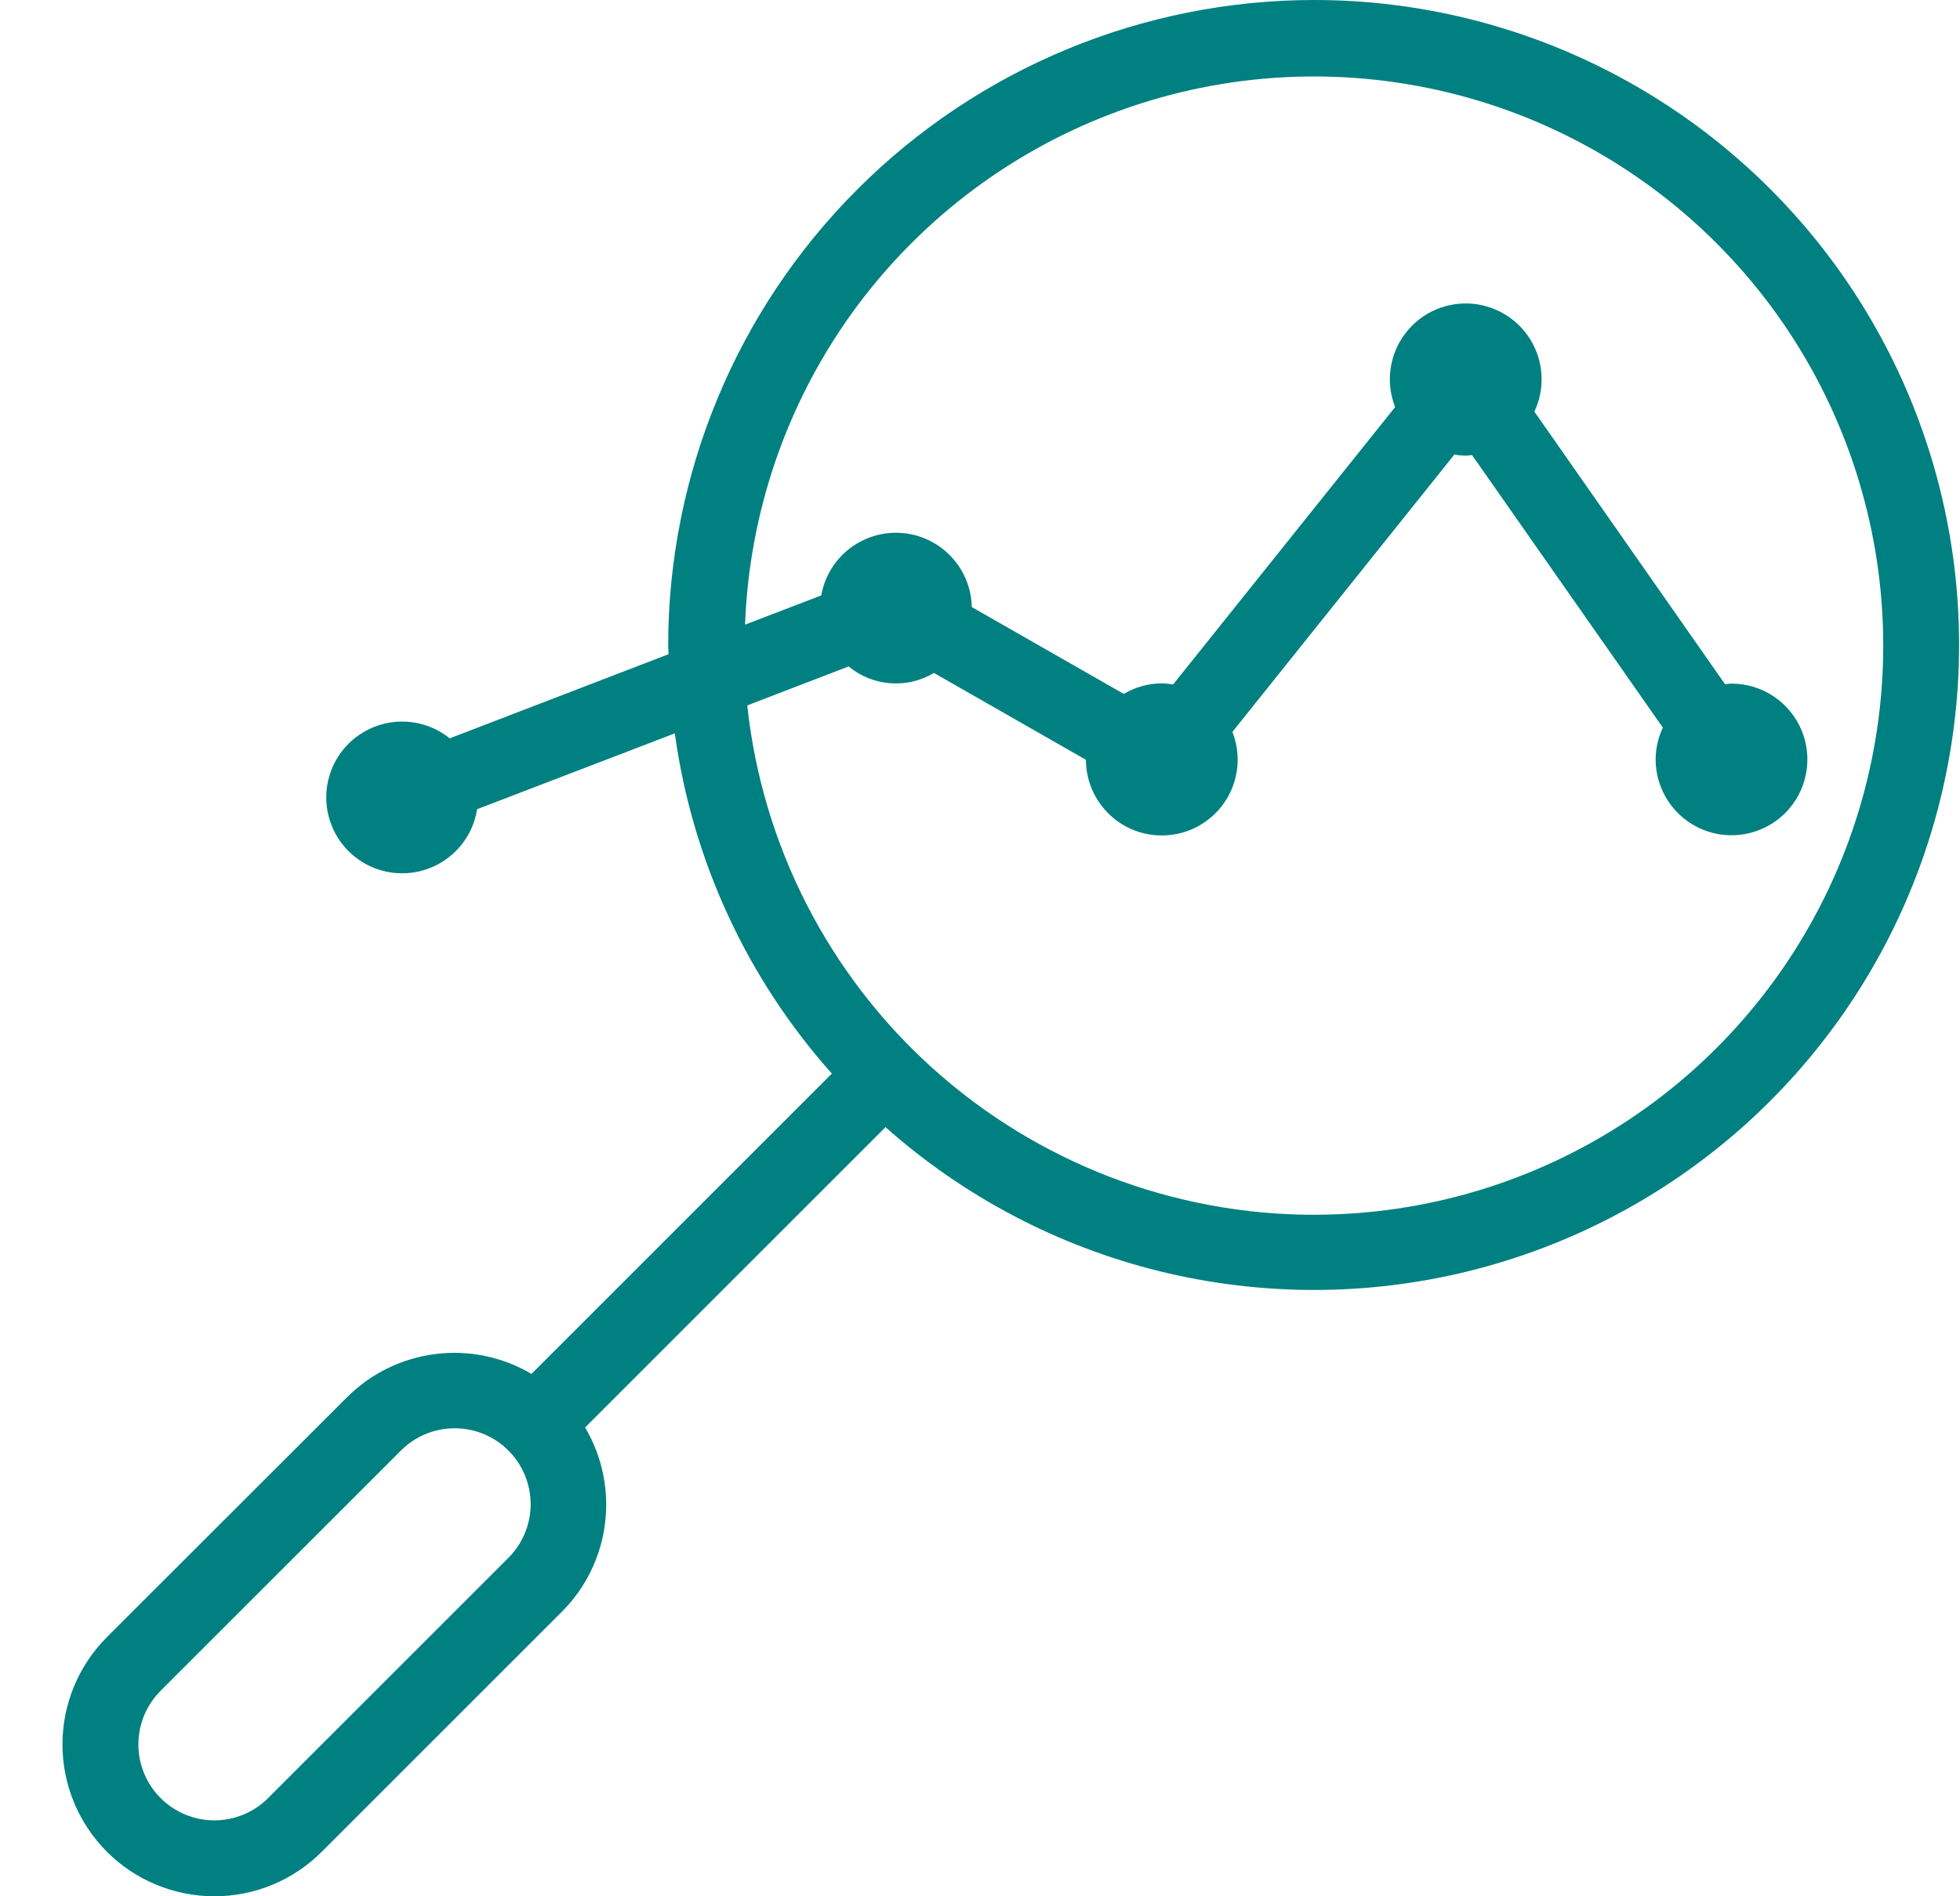 <?xml version="1.0" encoding="UTF-8"?>
<svg xmlns="http://www.w3.org/2000/svg" width="31" height="30" viewBox="0 0 31 30" fill="none">
  <path d="M20.778 8.76451e-07C18.071 0.003 15.476 1.08 13.562 2.994C11.647 4.908 10.571 7.503 10.568 10.21C10.568 10.257 10.574 10.303 10.574 10.35L7.113 11.681C6.907 11.515 6.652 11.422 6.388 11.416C6.124 11.41 5.866 11.491 5.652 11.647C5.439 11.803 5.283 12.024 5.209 12.278C5.135 12.531 5.146 12.802 5.241 13.048C5.336 13.295 5.51 13.503 5.735 13.64C5.961 13.778 6.225 13.837 6.488 13.809C6.751 13.781 6.997 13.667 7.188 13.485C7.379 13.303 7.505 13.063 7.546 12.802L10.673 11.602C10.948 13.604 11.813 15.479 13.159 16.987C13.155 16.991 13.15 16.992 13.146 16.996L8.406 21.736C7.949 21.466 7.415 21.355 6.888 21.421C6.361 21.487 5.87 21.726 5.494 22.1L1.692 25.899C1.469 26.122 1.292 26.387 1.171 26.679C1.05 26.97 0.988 27.282 0.988 27.598C0.988 27.913 1.05 28.226 1.171 28.517C1.292 28.809 1.469 29.073 1.692 29.297C1.915 29.52 2.18 29.697 2.471 29.817C2.763 29.938 3.075 30 3.391 30C3.706 30 4.019 29.938 4.31 29.817C4.602 29.696 4.866 29.519 5.089 29.296L8.89 25.495C9.265 25.119 9.504 24.628 9.569 24.101C9.635 23.574 9.525 23.04 9.254 22.583L13.994 17.843C13.998 17.84 13.999 17.834 14.003 17.83C15.238 18.928 16.722 19.71 18.326 20.108C19.93 20.505 21.607 20.508 23.212 20.114C24.818 19.72 26.303 18.942 27.541 17.848C28.779 16.753 29.733 15.373 30.32 13.828C30.907 12.283 31.11 10.618 30.912 8.978C30.713 7.337 30.119 5.769 29.18 4.408C28.241 3.048 26.986 1.936 25.522 1.168C24.059 0.4 22.43 -0.001 20.778 8.76451e-07ZM8.041 24.646L4.24 28.447C4.015 28.673 3.709 28.799 3.39 28.799C3.072 28.799 2.766 28.673 2.541 28.447C2.315 28.222 2.189 27.916 2.189 27.598C2.189 27.279 2.315 26.974 2.541 26.748L6.342 22.947C6.454 22.836 6.586 22.747 6.732 22.687C6.878 22.627 7.034 22.596 7.192 22.596C7.349 22.596 7.506 22.627 7.651 22.687C7.797 22.747 7.929 22.836 8.041 22.948C8.153 23.059 8.241 23.192 8.301 23.337C8.362 23.483 8.393 23.639 8.393 23.797C8.393 23.955 8.362 24.111 8.301 24.257C8.241 24.402 8.152 24.535 8.041 24.646ZM20.778 19.219C18.553 19.216 16.409 18.392 14.755 16.904C13.102 15.417 12.056 13.371 11.819 11.16L13.422 10.543C13.608 10.698 13.838 10.791 14.08 10.809C14.322 10.828 14.563 10.771 14.771 10.646L17.175 12.02C17.176 12.196 17.215 12.37 17.29 12.53C17.366 12.689 17.475 12.83 17.611 12.943C17.747 13.055 17.906 13.136 18.077 13.18C18.248 13.224 18.426 13.229 18.599 13.196C18.773 13.164 18.936 13.093 19.079 12.989C19.222 12.886 19.34 12.752 19.426 12.598C19.511 12.443 19.561 12.272 19.573 12.096C19.584 11.92 19.557 11.744 19.492 11.579L23.003 7.191C23.062 7.202 23.122 7.208 23.183 7.209C23.217 7.209 23.249 7.202 23.282 7.199L26.3 11.511C26.226 11.669 26.187 11.84 26.186 12.014C26.186 12.252 26.257 12.484 26.389 12.681C26.52 12.879 26.708 13.032 26.927 13.123C27.146 13.214 27.388 13.238 27.62 13.191C27.853 13.145 28.067 13.031 28.235 12.863C28.403 12.695 28.517 12.481 28.563 12.249C28.61 12.016 28.586 11.775 28.495 11.555C28.404 11.336 28.25 11.149 28.053 11.017C27.856 10.885 27.624 10.815 27.386 10.815C27.352 10.815 27.319 10.822 27.284 10.825L24.268 6.512C24.353 6.332 24.392 6.134 24.381 5.935C24.37 5.737 24.31 5.544 24.206 5.374C24.102 5.205 23.958 5.064 23.786 4.964C23.614 4.864 23.42 4.808 23.222 4.801C23.023 4.795 22.826 4.838 22.648 4.926C22.47 5.015 22.317 5.146 22.202 5.309C22.087 5.471 22.015 5.66 21.991 5.857C21.967 6.054 21.993 6.255 22.066 6.44L18.554 10.829C18.495 10.819 18.434 10.812 18.374 10.811C18.163 10.812 17.956 10.87 17.774 10.978L15.37 9.604C15.364 9.306 15.247 9.021 15.042 8.804C14.838 8.588 14.56 8.455 14.263 8.432C13.966 8.409 13.671 8.498 13.435 8.68C13.2 8.863 13.041 9.126 12.989 9.42L11.784 9.882C11.85 8.117 12.433 6.409 13.461 4.972C14.49 3.536 15.919 2.434 17.569 1.803C19.22 1.172 21.019 1.041 22.744 1.426C24.468 1.811 26.041 2.695 27.267 3.968C28.493 5.24 29.317 6.845 29.637 8.583C29.957 10.321 29.759 12.114 29.067 13.74C28.375 15.366 27.22 16.752 25.746 17.726C24.272 18.7 22.544 19.219 20.777 19.218L20.778 19.219Z" fill="#008080"></path>
</svg>
